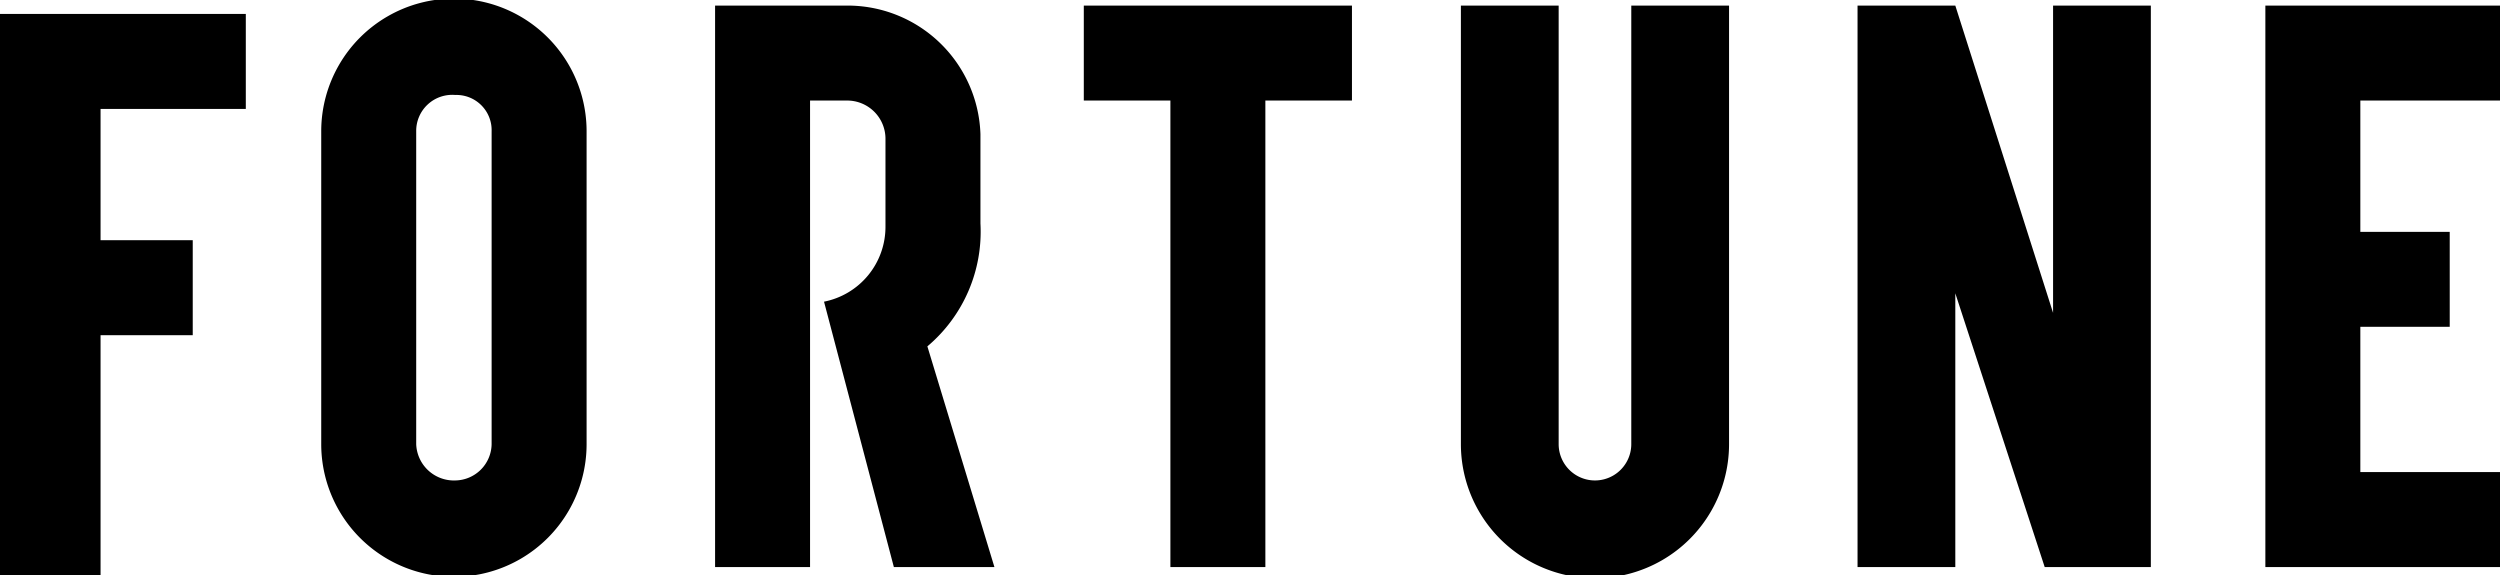 <?xml version="1.0" encoding="utf-8"?>
<svg xmlns="http://www.w3.org/2000/svg" viewBox="0 0 89.5 20.6">
  <path d="M11.5 4.7v11.2a4.75 4.75 0 009.5 0V4.7a4.75 4.75 0 00-9.5 0m3.4 11.2V4.7a1.29 1.29 0 011.4-1.3 1.26 1.26 0 011.3 1.3v11.2a1.32 1.32 0 01-1.3 1.3 1.35 1.35 0 01-1.4-1.3M48.4.2h-9.6v3.4h3.1v16.7h3.4V3.6h3.1V.2zm10 0v15.7a1.3 1.3 0 11-2.6 0V.2h-3.5v15.7a4.8 4.8 0 009.6 0V.2zm31.1 3.4V.2h-8.4v20.1h8.4v-3.4h-5v-5.2h3.2V8.3h-3.2V3.6h5zM35.6 20.3H32l-2.5-9.5a2.73 2.73 0 002.2-2.7V5a1.37 1.37 0 00-1.4-1.4H29v16.7h-3.4V.2h4.7a4.76 4.76 0 014.8 4.6V8a5.37 5.37 0 01-1.9 4.4zM73.5.2v11L70 .2h-3.5v20.1H70v-9.8l3.2 9.8H77V.2h-3.5zM0 .5v20.1h3.6V12h3.3V8.6H3.6V3.9h5.2V.5H0z"/>
</svg>